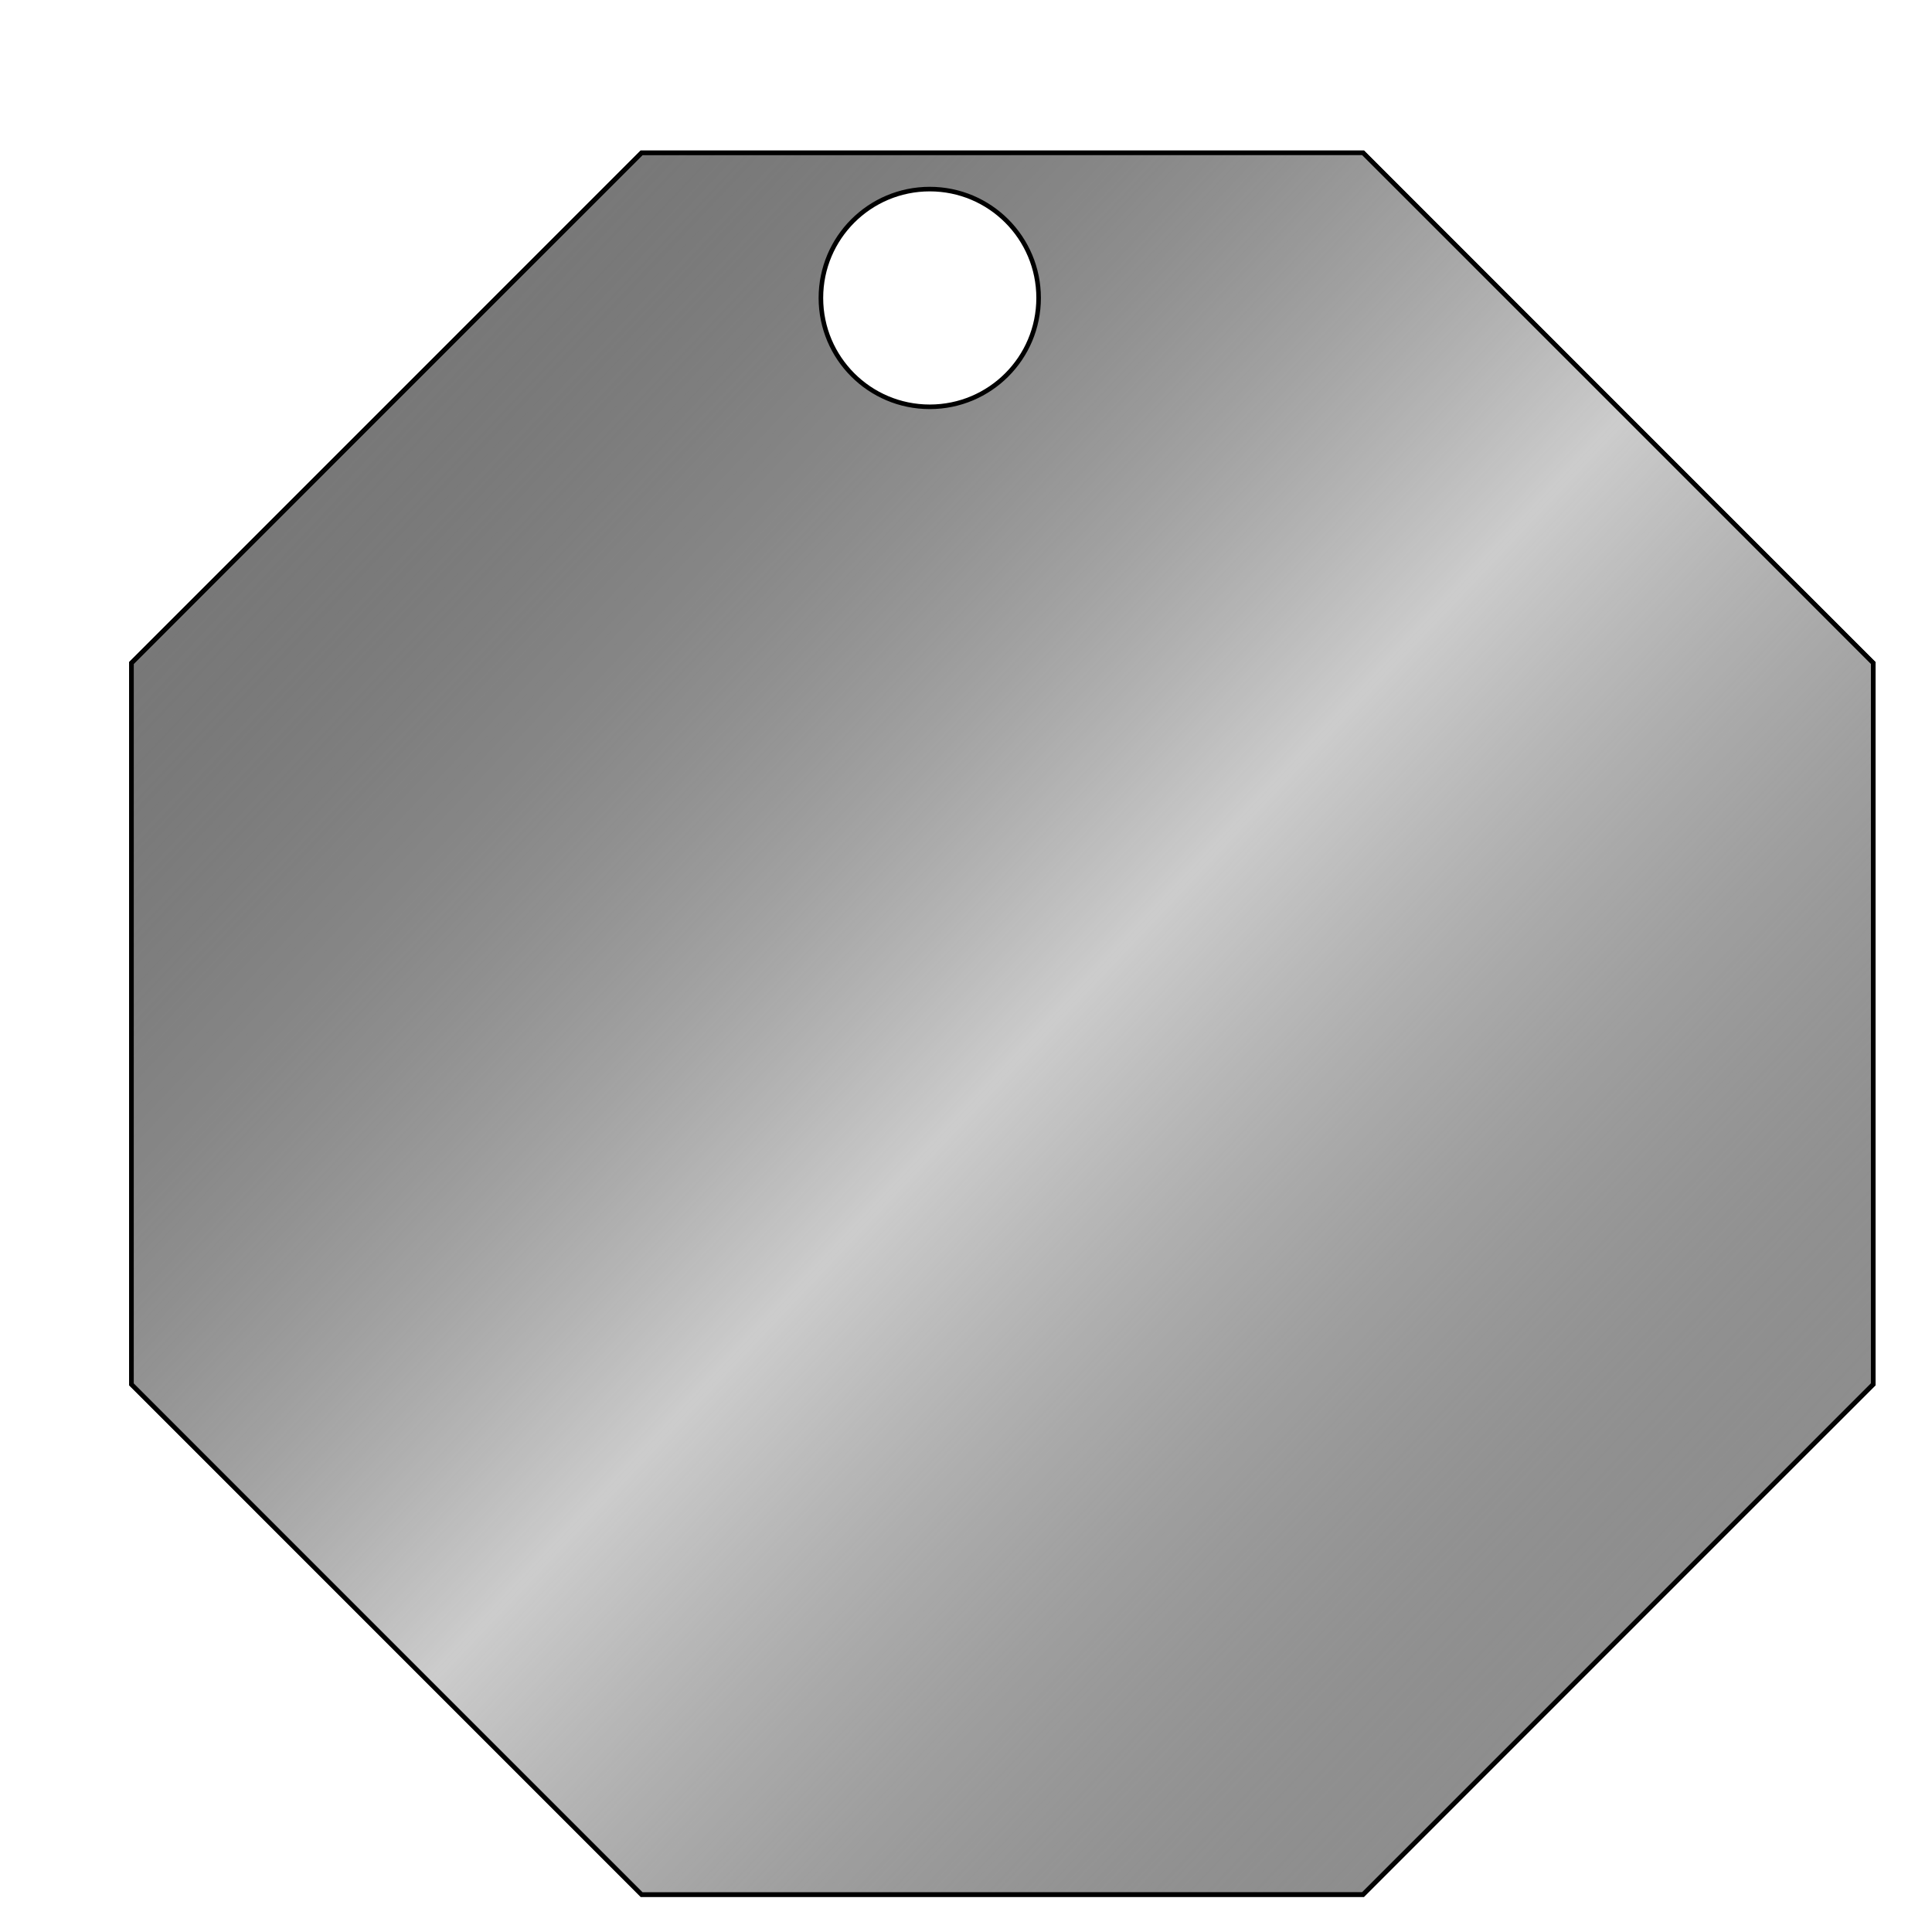 <?xml version="1.0" encoding="UTF-8" standalone="no"?>
<!-- Created with Inkscape (http://www.inkscape.org/) -->

<svg
   width="42.327mm"
   height="42.327mm"
   viewBox="0 0 42.328 42.328"
   version="1.1"
   id="svg988"
   xml:space="preserve"
   inkscape:version="1.2.2 (732a01da63, 2022-12-09)"
   sodipodi:docname="150_OCT_AL.svg"
   xmlns:inkscape="http://www.inkscape.org/namespaces/inkscape"
   xmlns:sodipodi="http://sodipodi.sourceforge.net/DTD/sodipodi-0.dtd"
   xmlns:xlink="http://www.w3.org/1999/xlink"
   xmlns="http://www.w3.org/2000/svg"
   xmlns:svg="http://www.w3.org/2000/svg"><sodipodi:namedview
     id="namedview990"
     pagecolor="#ffffff"
     bordercolor="#000000"
     borderopacity="0.25"
     inkscape:showpageshadow="2"
     inkscape:pageopacity="0.0"
     inkscape:pagecheckerboard="0"
     inkscape:deskcolor="#d1d1d1"
     inkscape:document-units="mm"
     showgrid="false"
     inkscape:zoom="3.7820887"
     inkscape:cx="63.853605"
     inkscape:cy="106.55488"
     inkscape:window-width="1920"
     inkscape:window-height="1017"
     inkscape:window-x="880"
     inkscape:window-y="2152"
     inkscape:window-maximized="1"
     inkscape:current-layer="layer1" /><defs
     id="defs985"><linearGradient
       inkscape:collect="always"
       id="linearGradient33518"><stop
         style="stop-color:#1a1a1a;stop-opacity:0.2;"
         offset="0"
         id="stop33514" /><stop
         style="stop-color:#cccccc;stop-opacity:1;"
         offset="0.5"
         id="stop34818" /><stop
         style="stop-color:#4d4d4d;stop-opacity:0;"
         offset="1"
         id="stop33516" /></linearGradient><marker
       id="DistanceX"
       orient="auto"
       refX="0"
       refY="0"
       style="overflow:visible"><path
         d="M 3,-3 -3,3 M 0,-5 V 5"
         style="stroke:#000000;stroke-width:0.5"
         id="path1111" /></marker><pattern
       id="Hatch"
       patternUnits="userSpaceOnUse"
       width="8"
       height="8"
       x="0"
       y="0"><path
         d="M8 4 l-4,4"
         stroke="#000000"
         stroke-width="0.25"
         linecap="square"
         id="path1114" /><path
         d="M6 2 l-4,4"
         stroke="#000000"
         stroke-width="0.25"
         linecap="square"
         id="path1116" /><path
         d="M4 0 l-4,4"
         stroke="#000000"
         stroke-width="0.25"
         linecap="square"
         id="path1118" /></pattern><symbol
       id="*Model_Space" /><symbol
       id="*Paper_Space" /><symbol
       id="*Paper_Space0" /><filter
       style="color-interpolation-filters:sRGB"
       inkscape:label="Drop Shadow"
       id="filter31604"
       x="-0.035"
       y="-0.035"
       width="1.111"
       height="1.111"><feFlood
         flood-opacity="0.498"
         flood-color="rgb(0,0,0)"
         result="flood"
         id="feFlood31594" /><feComposite
         in="flood"
         in2="SourceGraphic"
         operator="in"
         result="composite1"
         id="feComposite31596" /><feGaussianBlur
         in="composite1"
         stdDeviation="2"
         result="blur"
         id="feGaussianBlur31598" /><feOffset
         dx="6"
         dy="6"
         result="offset"
         id="feOffset31600" /><feComposite
         in="SourceGraphic"
         in2="offset"
         operator="over"
         result="composite2"
         id="feComposite31602" /></filter><linearGradient
       inkscape:collect="always"
       xlink:href="#linearGradient33518"
       id="linearGradient33520"
       x1="-72.189"
       y1="1054.798"
       x2="75.914"
       y2="1194.692"
       gradientUnits="userSpaceOnUse" /></defs><g
     inkscape:label="Layer 1"
     inkscape:groupmode="layer"
     id="layer1"
     style="display:inline;fill:#000000"
     transform="translate(-84.698,-116.159)"><g
       inkscape:label="0"
       id="g1144"
       transform="matrix(0.265,0,0,0.265,105.068,-160.471)"
       style="fill:#000000;stroke-width:0.378;stroke-dasharray:none;filter:url(#filter31604)"><path
         id="path1142"
         style="fill:#999999;fill-opacity:1;stroke:#000000;stroke-width:0.378;stroke-linecap:round;stroke-dasharray:none"
         d="M -29.823,1194.52 H 29.823 L 72,1152.34 V 1092.7 L 29.823,1050.52 H -29.823 L -72,1092.7 v 59.64 z"
         sodipodi:nodetypes="ccccccccc" /></g><g
       inkscape:label="0"
       id="g32739"
       transform="matrix(0.265,0,0,0.265,105.068,-160.471)"
       style="fill:#000000;stroke-width:0.378;stroke-dasharray:none;filter:url(#filter31604)"><path
         id="path32737"
         style="fill:url(#linearGradient33520);fill-opacity:1;stroke:#000000;stroke-width:0.378;stroke-linecap:round;stroke-dasharray:none"
         d="M -29.823,1194.52 H 29.823 L 72,1152.34 V 1092.7 L 29.823,1050.52 H -29.823 L -72,1092.7 v 59.64 z"
         sodipodi:nodetypes="ccccccccc" /></g></g><g
     inkscape:groupmode="layer"
     id="layer3"
     inkscape:label="Layer 2"
     style="display:inline;fill:#ffffff"
     transform="translate(-84.698,-116.159)"><path
       id="path1126"
       style="fill:#ffffff;stroke:#000000;stroke-width:0.378;stroke-linecap:round;stroke-dasharray:none"
       transform="matrix(0.265,0,0,0.265,105.068,-160.471)"
       d="m 9,1068.52 c 0,-4.971 -4.029,-9 -9,-9 -4.971,0 -9,4.029 -9,9 0,4.971 4.029,9 9,9 4.971,0 9,-4.029 9,-9 z"
       sodipodi:nodetypes="sssss" /></g></svg>
